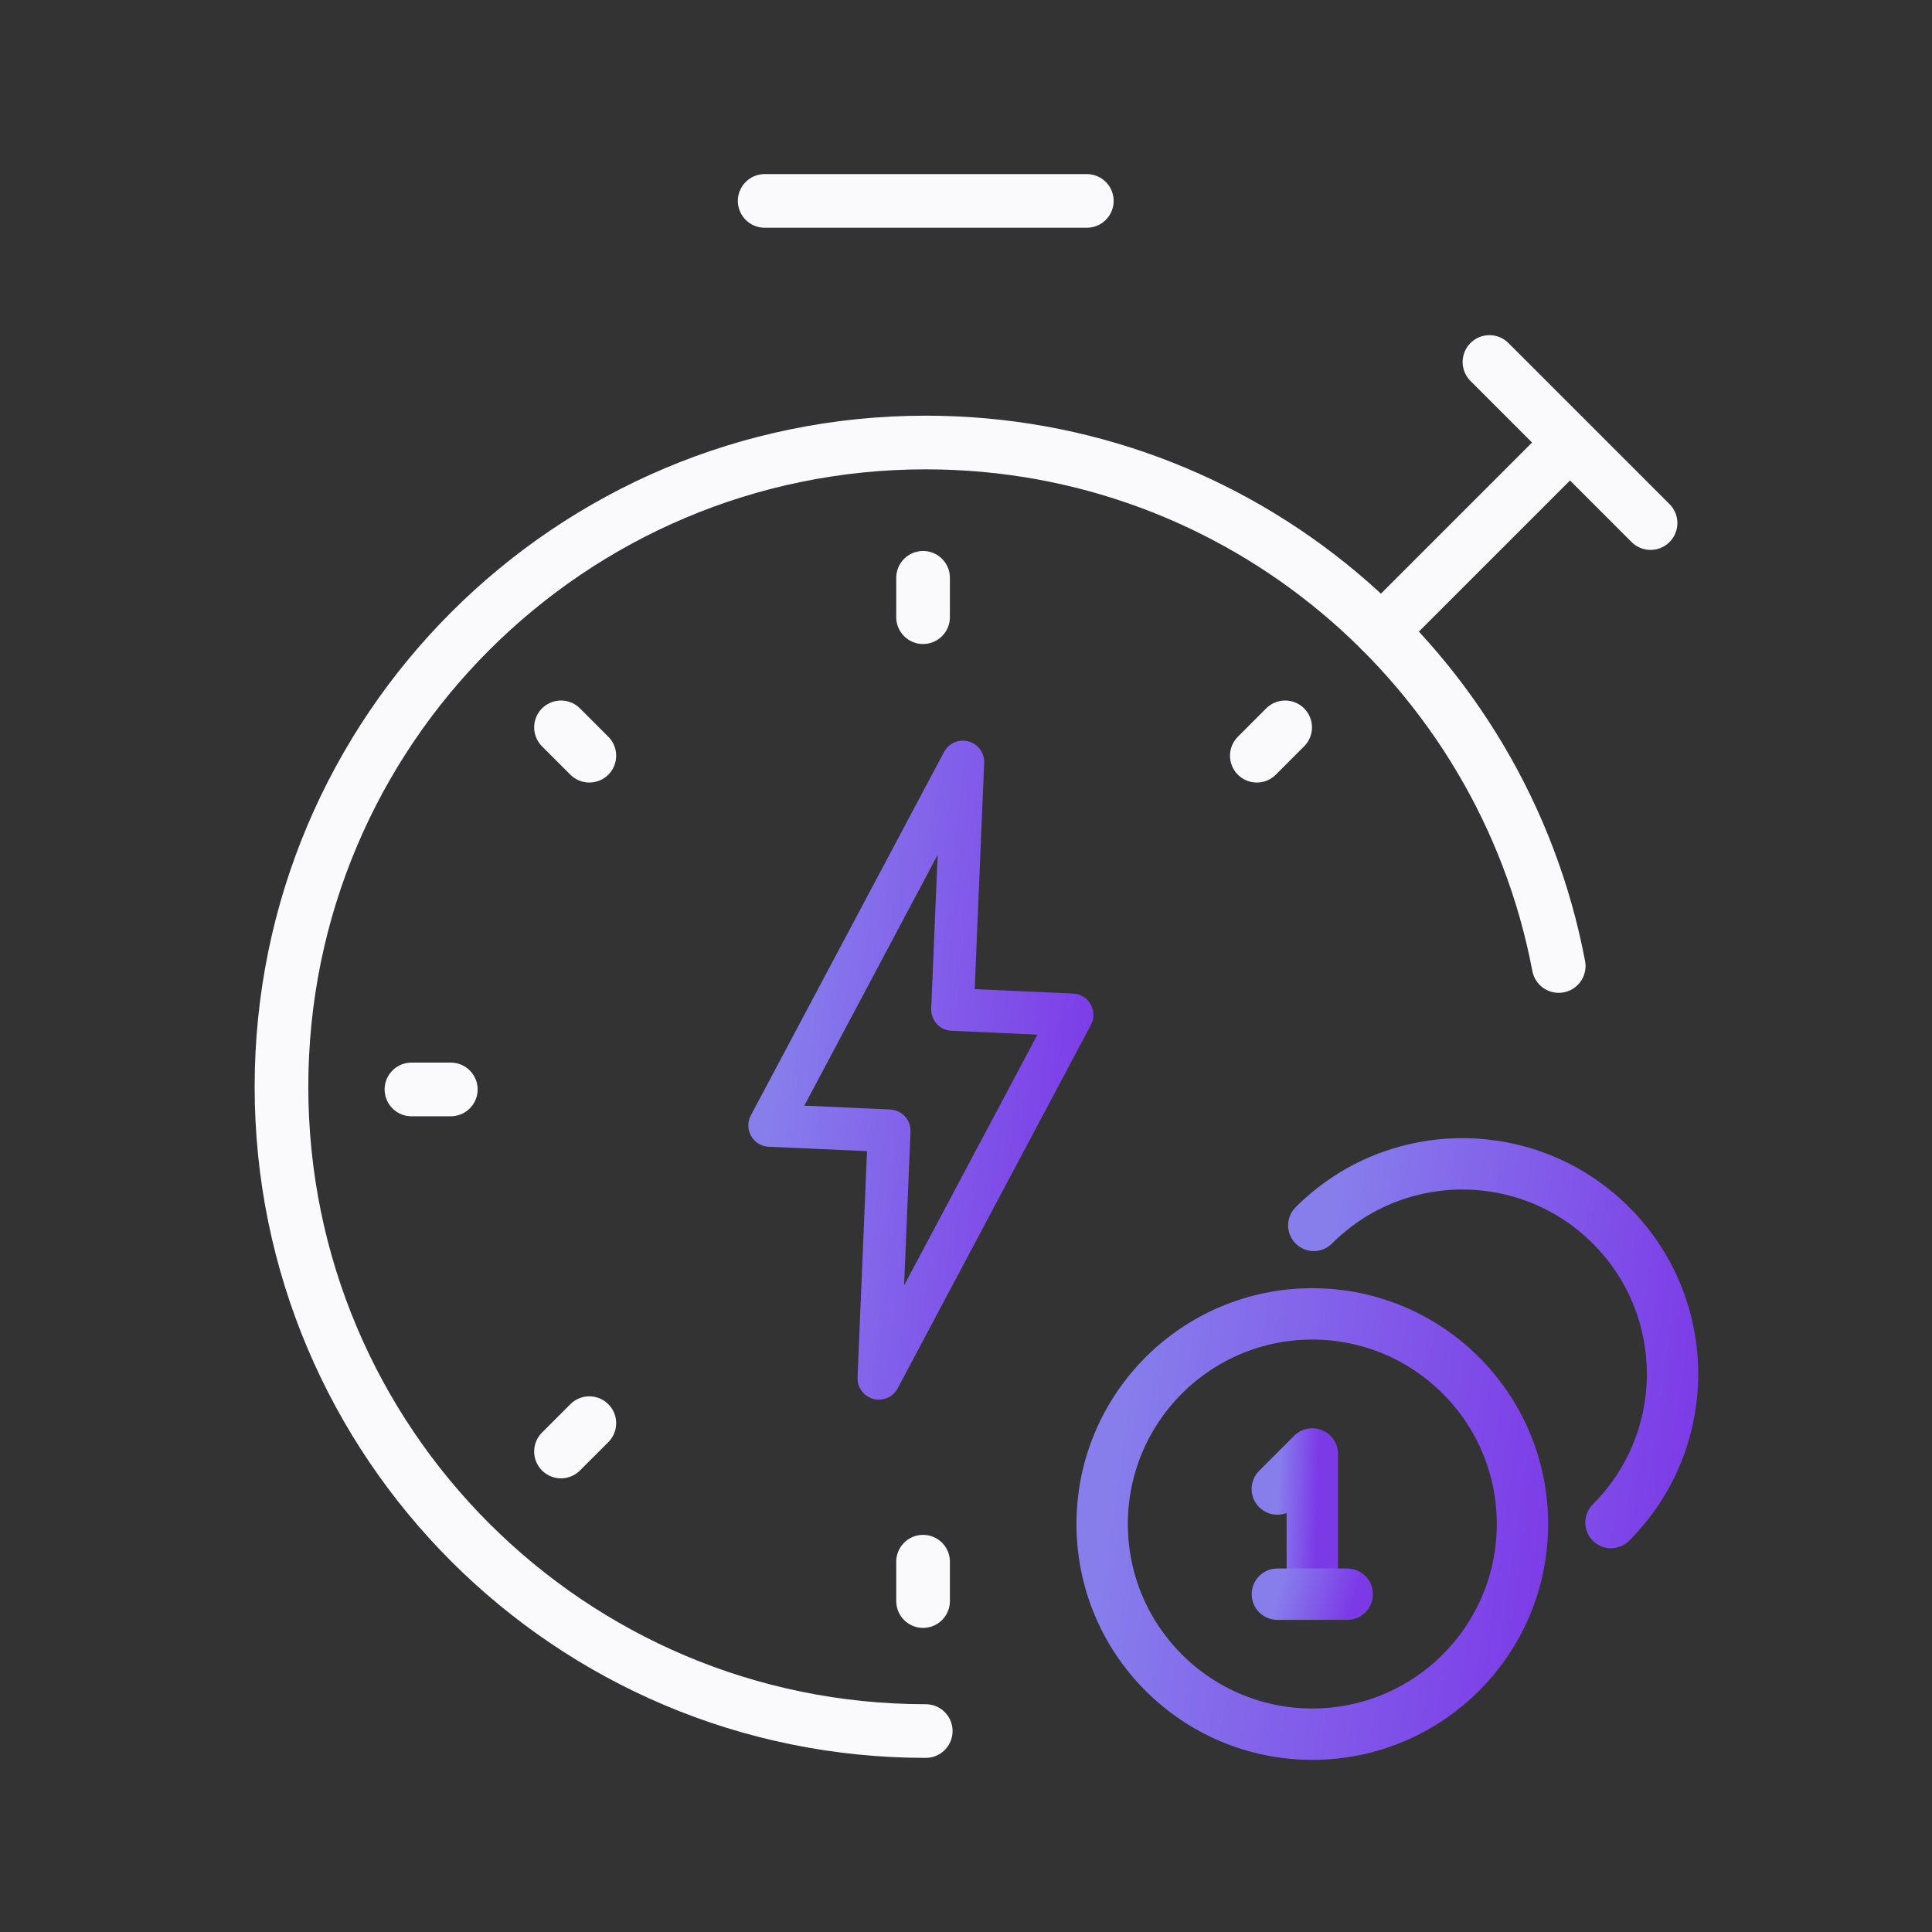 <svg width="94" height="94" viewBox="0 0 94 94" fill="none" xmlns="http://www.w3.org/2000/svg">
<rect x="0" y="0" width="94" height="94" fill="#333333" stroke="none"/>
<path d="M45.041 84.223C27.729 84.223 13.695 70.188 13.695 52.876C13.695 35.564 27.729 21.53 45.041 21.53C60.345 21.53 73.088 32.497 75.838 47" stroke="#FAFAFC" stroke-width="2.611" stroke-linecap="round" stroke-linejoin="round"/>
<path d="M20.019 53.006H21.933" stroke="#FAFAFC" stroke-width="2.611" stroke-linecap="round" stroke-linejoin="round"/>
<path d="M28.674 69.243L27.295 70.622" stroke="#FAFAFC" stroke-width="2.611" stroke-linecap="round" stroke-linejoin="round"/>
<path d="M61.15 36.768L62.528 35.389" stroke="#FAFAFC" stroke-width="2.611" stroke-linecap="round" stroke-linejoin="round"/>
<path d="M44.911 75.983V77.898" stroke="#FAFAFC" stroke-width="2.611" stroke-linecap="round" stroke-linejoin="round"/>
<path d="M44.911 28.113V30.028" stroke="#FAFAFC" stroke-width="2.611" stroke-linecap="round" stroke-linejoin="round"/>
<path d="M27.295 35.389L28.674 36.768" stroke="#FAFAFC" stroke-width="2.611" stroke-linecap="round" stroke-linejoin="round"/>
<path d="M62.146 72.447L63.849 70.742V77.559" stroke="url(#paint0_linear_4988_13286)" stroke-width="2.5" stroke-linecap="round" stroke-linejoin="round"/>
<path d="M62.151 77.564H65.548" stroke="url(#paint1_linear_4988_13286)" stroke-width="2.5" stroke-linecap="round" stroke-linejoin="round"/>
<path fill-rule="evenodd" clip-rule="evenodd" d="M63.849 84.375C69.496 84.375 74.074 79.798 74.074 74.151C74.074 68.504 69.496 63.926 63.849 63.926C58.203 63.926 53.625 68.504 53.625 74.151C53.625 79.798 58.203 84.375 63.849 84.375Z" stroke="url(#paint2_linear_4988_13286)" stroke-width="2.5" stroke-linecap="round" stroke-linejoin="round"/>
<path d="M63.923 59.62C67.915 55.627 74.388 55.629 78.381 59.62C82.374 63.612 82.374 70.085 78.381 74.078" stroke="url(#paint3_linear_4988_13286)" stroke-width="2.5" stroke-linecap="round" stroke-linejoin="round"/>
<path fill-rule="evenodd" clip-rule="evenodd" d="M46.848 37.074L46.344 49.116L52.163 49.377L42.76 67.061L43.264 55.018L37.447 54.757L46.848 37.074Z" stroke="url(#paint4_linear_4988_13286)" stroke-width="2.075" stroke-linecap="round" stroke-linejoin="round"/>
<path d="M37.205 9.775H52.878" stroke="#FAFAFC" stroke-width="2.611" stroke-linecap="round" stroke-linejoin="round"/>
<path d="M80.306 25.449L72.469 17.613L76.388 21.531L67.207 30.711" stroke="#FAFAFC" stroke-width="2.611" stroke-linecap="round" stroke-linejoin="round"/>
<defs>
<linearGradient id="paint0_linear_4988_13286" x1="62.217" y1="72.105" x2="64.108" y2="72.171" gradientUnits="userSpaceOnUse">
<stop stop-color="#877EEC"/>
<stop offset="1" stop-color="#7C3AE7"/>
</linearGradient>
<linearGradient id="paint1_linear_4988_13286" x1="62.292" y1="77.102" x2="65.744" y2="78.158" gradientUnits="userSpaceOnUse">
<stop stop-color="#877EEC"/>
<stop offset="1" stop-color="#7C3AE7"/>
</linearGradient>
<linearGradient id="paint2_linear_4988_13286" x1="54.477" y1="68.016" x2="76.768" y2="71.112" gradientUnits="userSpaceOnUse">
<stop stop-color="#877EEC"/>
<stop offset="1" stop-color="#7C3AE7"/>
</linearGradient>
<linearGradient id="paint3_linear_4988_13286" x1="64.65" y1="60.117" x2="83.675" y2="62.759" gradientUnits="userSpaceOnUse">
<stop stop-color="#877EEC"/>
<stop offset="1" stop-color="#7C3AE7"/>
</linearGradient>
<linearGradient id="paint4_linear_4988_13286" x1="38.553" y1="42.758" x2="54.51" y2="44.496" gradientUnits="userSpaceOnUse">
<stop stop-color="#877EEC"/>
<stop offset="1" stop-color="#7C3AE7"/>
</linearGradient>
</defs>
</svg>
